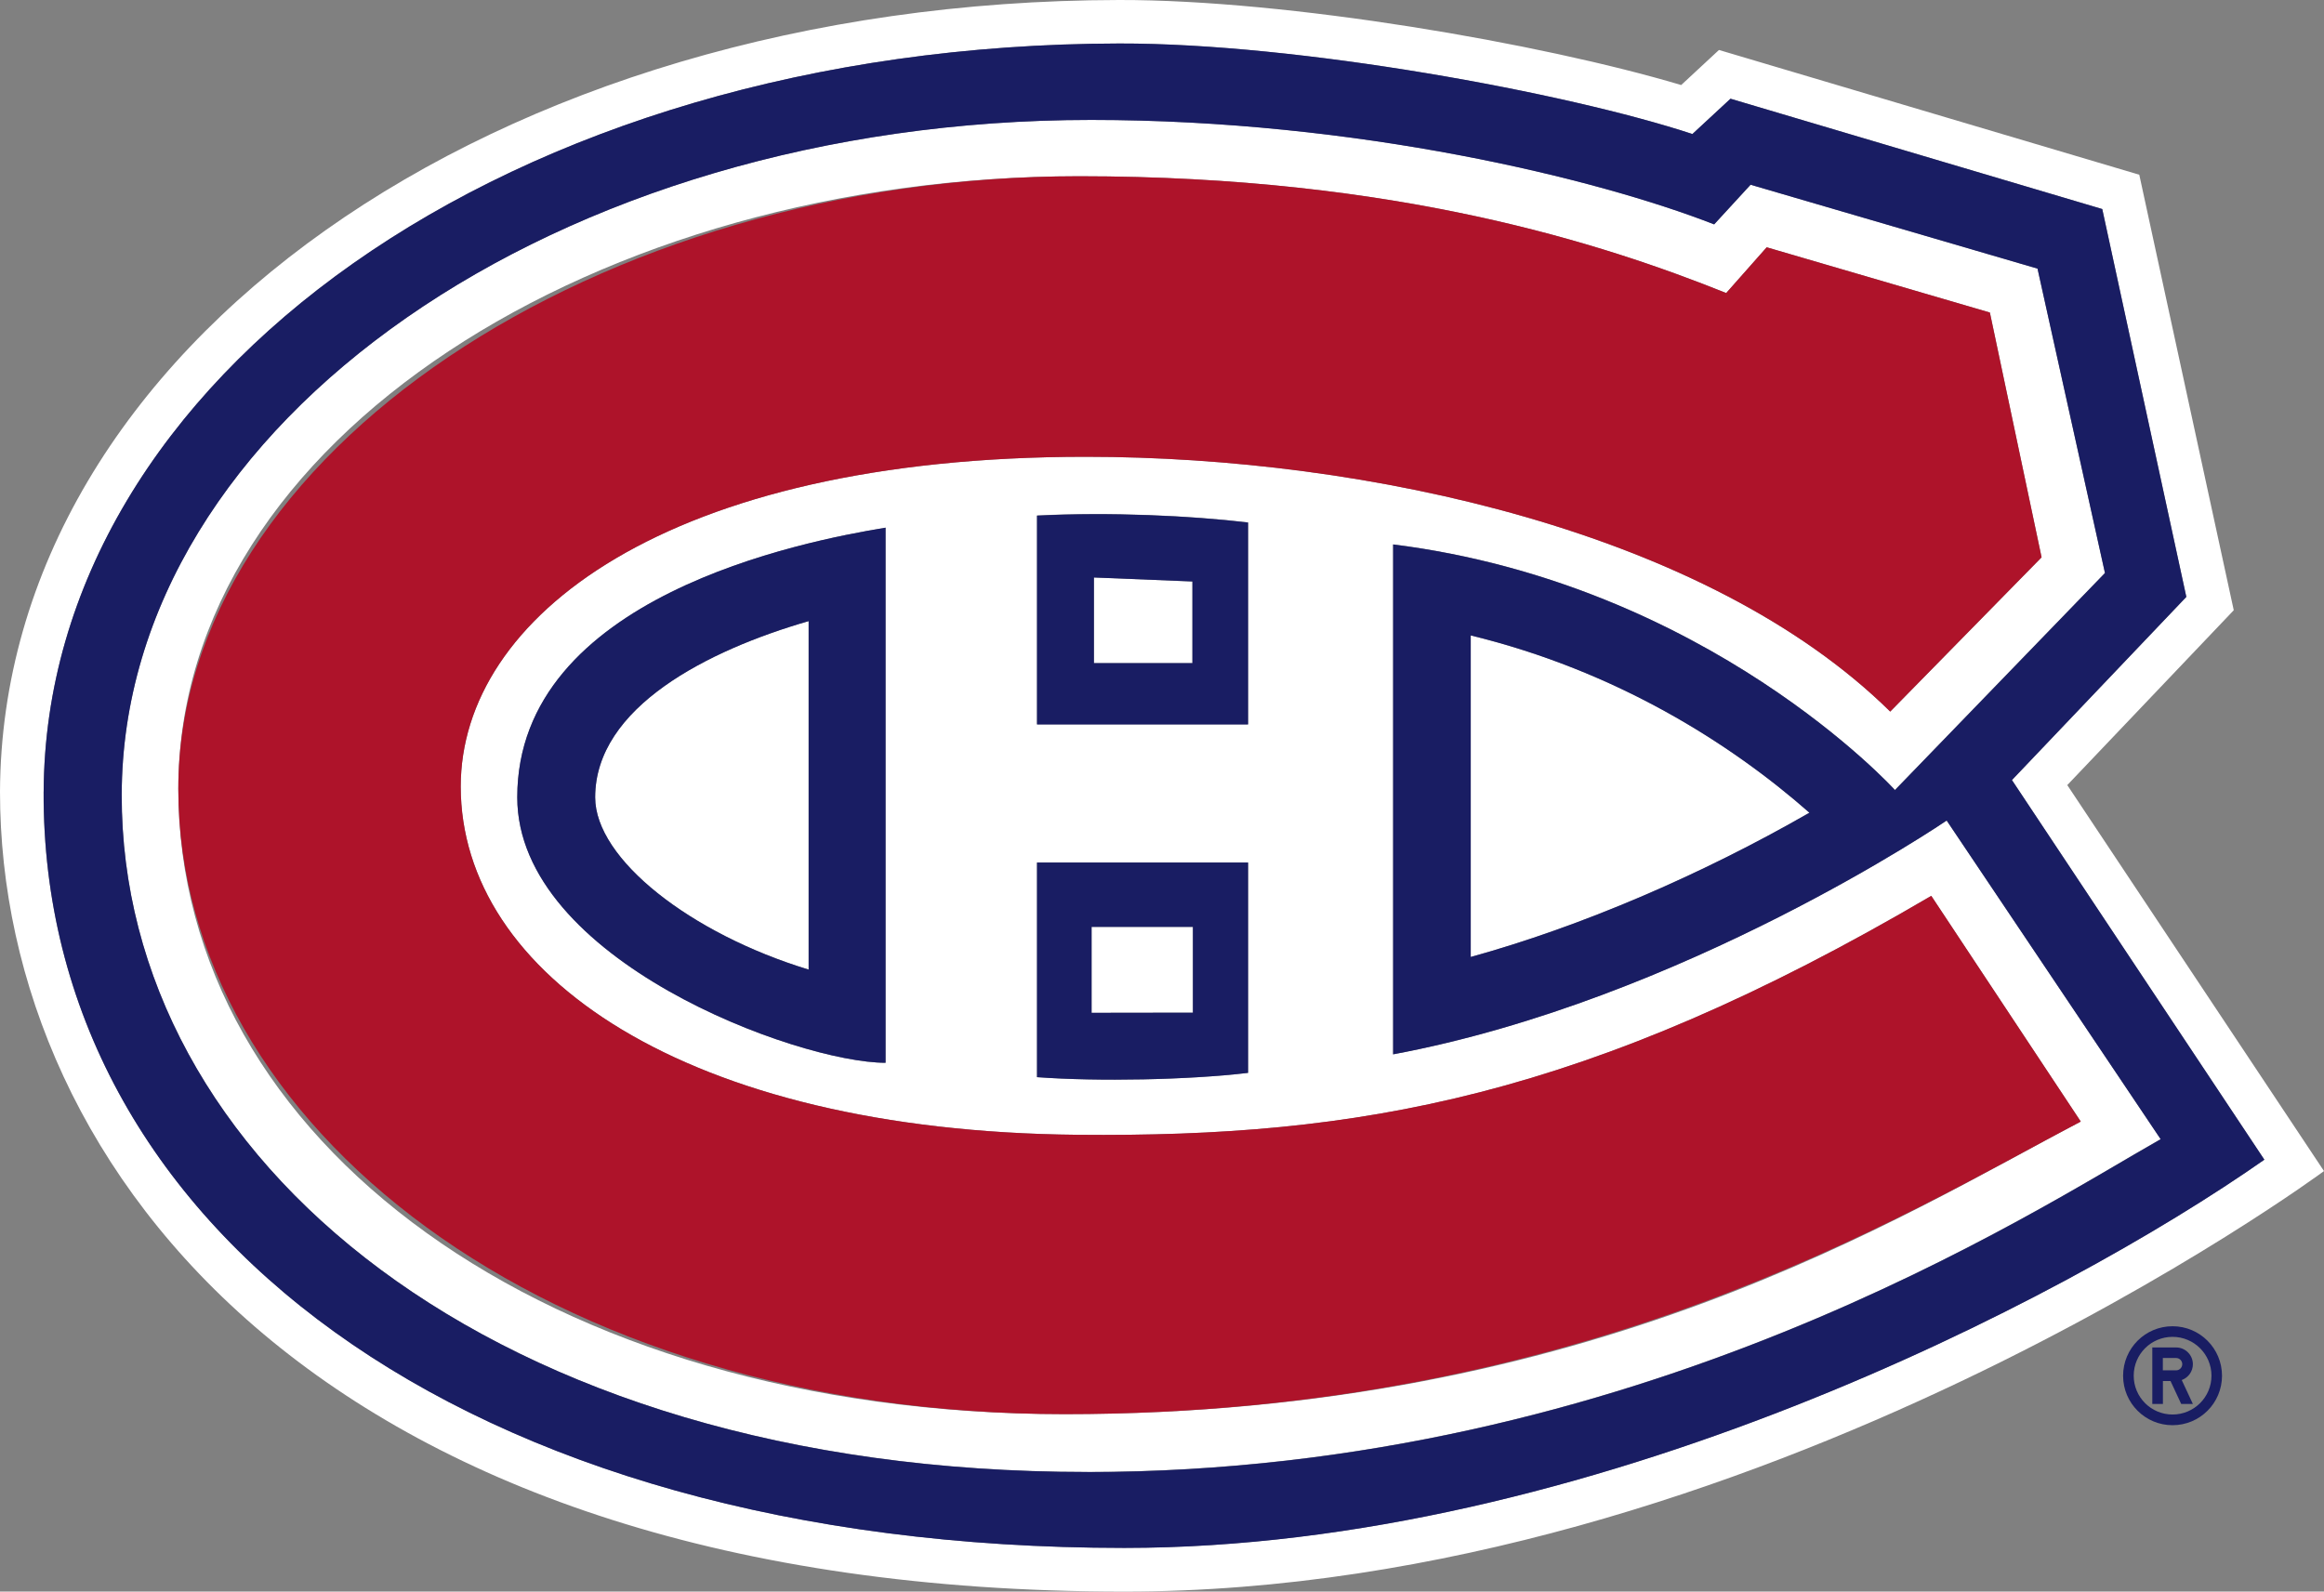 <?xml version="1.0" encoding="UTF-8"?>
<svg id="Calque_2" data-name="Calque 2" xmlns="http://www.w3.org/2000/svg" viewBox="0 0 308.75 211.5">
  <rect x="0" y="0" width="308.75" height="211.5" fill="#808080" stroke="none"/>
  <defs>
    <style>
      .cls-1 {
        fill: #191d63;
      }

      .cls-2 {
        fill: #ae132a;
      }

      .cls-3 {
        fill: #fff;
      }
    </style>
  </defs>
  <g id="Layer_1" data-name="Layer 1">
    <g>
      <g>
        <polygon class="cls-3" points="158.49 123.17 145.02 123.17 145.02 134.59 158.49 134.57 158.49 123.17"/>
        <path class="cls-3" d="M274.66,104.31l22.1-23.22-12.55-57.87-55.84-16.58-5.02,4.66C204.68,5.73,171.1-.04,148.66,0,65.55.14.26,46.36,0,105.2c0,50.35,43.42,106.3,149.36,106.3,83.94,0,159.39-55.88,159.39-55.88l-34.11-51.3h.02ZM5.8,105.22C6.04,50.38,67.62,5.92,148.68,5.78c23.85-.04,59.49,6.53,76.16,12.03l5.06-4.69,49.39,14.66,11.17,51.54-23.17,24.34,33.53,50.44c-26.68,18.7-89.82,51.59-151.45,51.59C61.31,205.69,5.55,162.71,5.79,105.21h0Z"/>
        <path class="cls-3" d="M240.39,108c-10.46-9.22-25.7-18.87-45-23.56v42.73c14.56-4.03,30.54-10.86,45-19.17Z"/>
        <path class="cls-3" d="M107.43,128.85v-46.32c-13.37,3.87-28.36,11.44-28.36,23.42,0,8.21,12.67,18.11,28.36,22.89h0Z"/>
        <polygon class="cls-3" points="145.33 88.12 158.41 88.12 158.41 77.27 145.33 76.74 145.33 88.12"/>
        <path class="cls-3" d="M258.62,109.03s-34.98,23.87-73.54,31.07v-67.76c41.87,5.27,66.67,32.64,66.67,32.64l27.9-28.84-8.96-40.45-38.12-11.15-4.84,5.27c-15.47-6.05-47.39-13.88-82.77-13.88C74.12,15.93,16.27,56.07,16.17,105.6c-.1,48.24,49,90,128.26,90,73.22,0,126.07-34.88,142.62-44.23l-28.43-42.35h0ZM141.47,187.92c-69.1,0-117.78-36.52-117.78-83.09S79.6,23.42,143.36,23.42c42.25,0,69.72,9.01,85.97,15.52l5.38-6.08,29.65,8.67,6.87,32.53-20.11,20.5c-24.15-23.81-69.38-33.86-106.88-33.86-55.74,0-83.03,21.38-83.03,43.82,0,24.89,29.74,45.78,81.97,46.28,37.16.35,67.62-4.87,113.39-31.75l19.86,29.99c-23.76,12.46-64.89,38.88-134.97,38.88h.01ZM137.77,96.26v-27.76c9.69-.49,20.44.02,28.04.92v26.83h-28.04ZM165.81,114.62v27.95c-7.89.94-19.91,1.17-28.04.57v-28.52h28.04,0ZM117.65,70.12v71.11c-11.67,0-48.93-13.7-48.93-35.28,0-26.67,38.07-34.04,48.93-35.83h0Z"/>
      </g>
      <path class="cls-2" d="M256.57,119.05c-45.77,26.88-76.23,32.09-113.39,31.75-52.23-.49-81.97-21.39-81.97-46.28,0-22.44,27.29-43.82,83.03-43.82,37.5,0,82.73,10.05,106.88,33.86l20.11-20.5-6.87-32.53-29.65-8.67-5.38,6.08c-16.25-6.51-43.72-15.52-85.97-15.52-63.75,0-119.67,36.83-119.67,81.41s48.68,83.09,117.78,83.09,111.21-26.42,134.97-38.88l-19.86-29.99h-.01Z"/>
      <g>
        <path class="cls-1" d="M267.29,103.66l23.17-24.34-11.17-51.54-49.39-14.66-5.06,4.69c-16.67-5.5-52.31-12.08-76.16-12.03C67.63,5.92,6.04,50.38,5.8,105.22c-.25,57.49,55.51,100.48,143.58,100.48,61.63,0,124.76-32.89,151.45-51.59l-33.53-50.44h-.01ZM144.43,195.61c-79.26,0-128.36-41.76-128.26-90,.1-49.53,57.95-89.67,128.79-89.67,35.38,0,67.3,7.83,82.77,13.88l4.84-5.27,38.12,11.15,8.96,40.45-27.9,28.84s-24.8-27.37-66.67-32.64v67.76c38.56-7.2,73.54-31.07,73.54-31.07l28.43,42.35c-16.55,9.35-69.4,44.23-142.62,44.23h0ZM240.39,108c-14.46,8.31-30.43,15.15-45,19.17v-42.73c19.29,4.69,34.53,14.34,45,23.56Z"/>
        <path class="cls-1" d="M137.77,143.14c8.13.6,20.15.37,28.04-.57v-27.95h-28.04v28.52ZM145.02,123.17h13.46v11.4l-13.46.02v-11.42Z"/>
        <path class="cls-1" d="M137.77,68.51v27.76h28.04v-26.83c-7.6-.91-18.35-1.41-28.04-.92h0ZM145.33,76.74l13.09.53v10.85h-13.09v-11.38Z"/>
        <path class="cls-1" d="M68.72,105.95c0,21.58,37.25,35.28,48.93,35.28v-71.11c-10.86,1.79-48.93,9.15-48.93,35.83h0ZM107.43,82.53v46.32c-15.7-4.78-28.36-14.69-28.36-22.89,0-11.99,14.99-19.56,28.36-23.42h0Z"/>
      </g>
    </g>
    <g>
      <path class="cls-1" d="M288.63,176.24c-3.63,0-6.57,2.94-6.57,6.58s2.94,6.57,6.57,6.57,6.57-2.94,6.57-6.57-2.94-6.58-6.57-6.58ZM288.63,187.97c-2.85,0-5.16-2.3-5.16-5.16s2.31-5.16,5.16-5.16,5.17,2.31,5.17,5.16-2.31,5.16-5.17,5.16Z"/>
      <path class="cls-1" d="M291.33,181.29c0-1.23-1-2.23-2.22-2.23h-3.17v7.51h1.41v-3.05h1.01l1.42,3.05h1.55l-1.48-3.18c.86-.31,1.48-1.14,1.48-2.1ZM289.1,182.1h-1.76v-1.64h1.76c.45,0,.82.37.82.82s-.37.82-.82.82Z"/>
    </g>
  </g>
</svg>